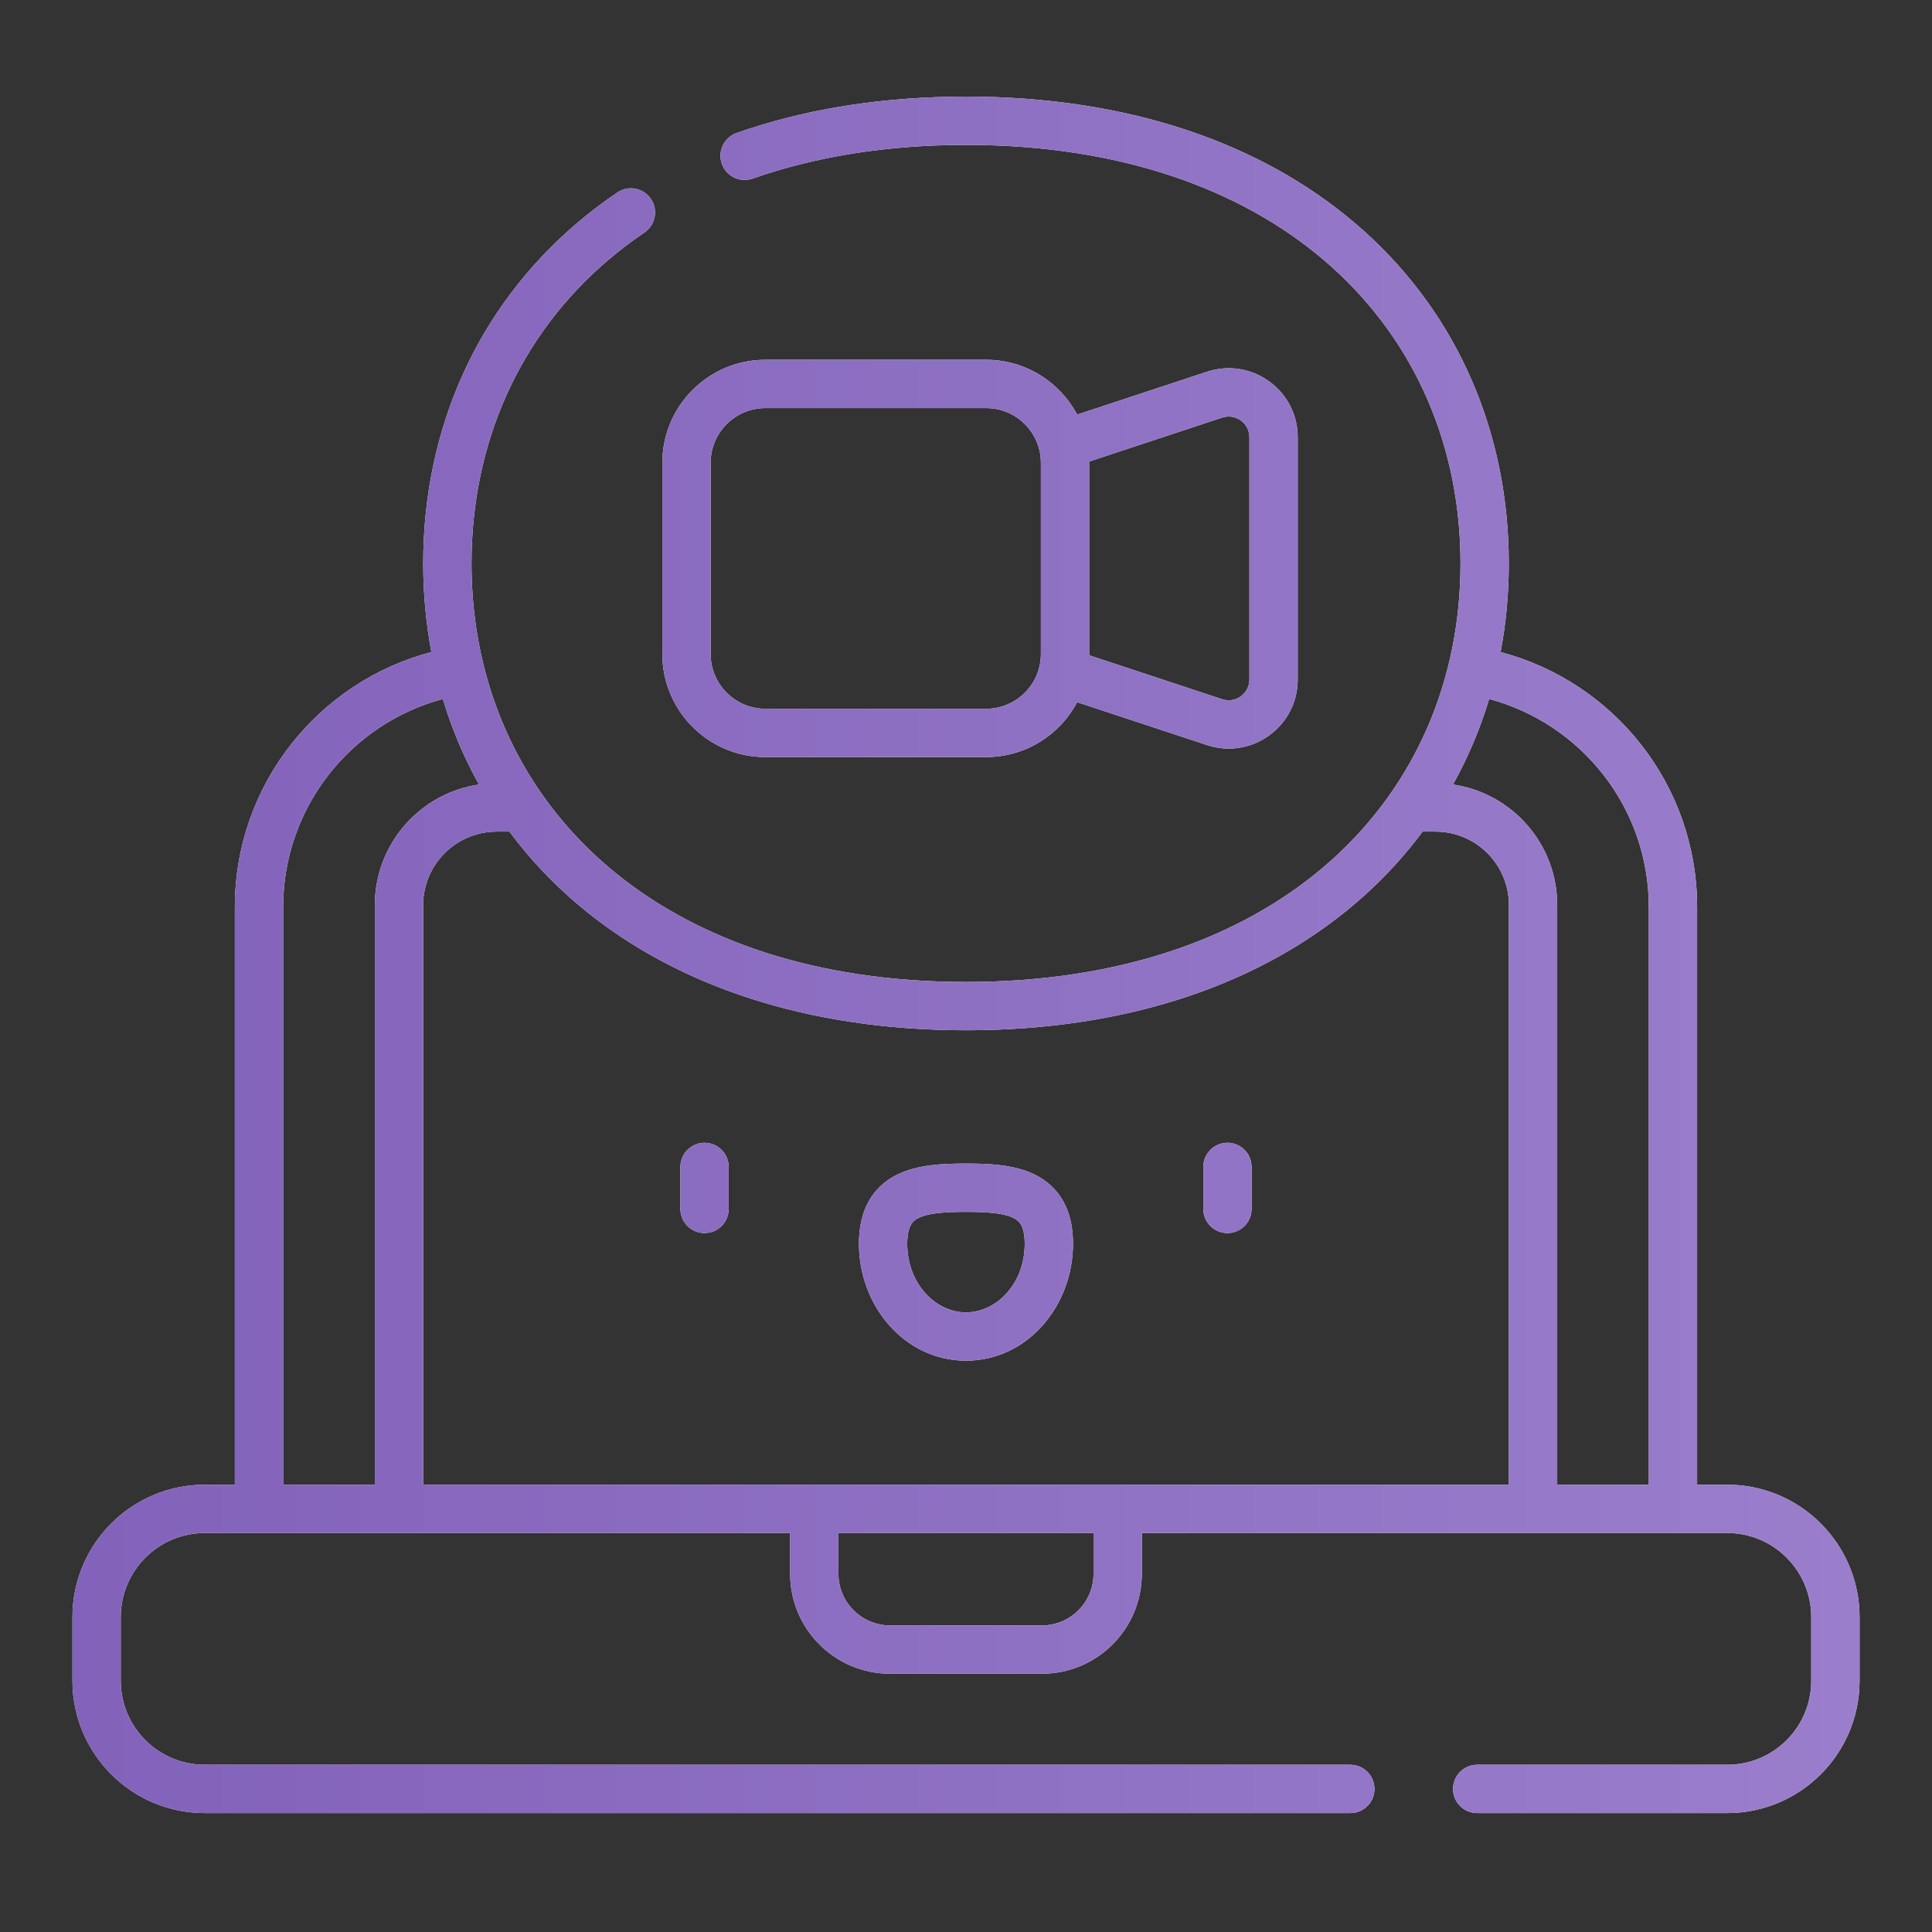 <svg width="80" height="80" viewBox="0 0 80 80" fill="none" xmlns="http://www.w3.org/2000/svg">
<rect x="0" y="0" width="80" height="80" fill="#333333" stroke="none"/>
<path d="M40 4C46.787 4 52.251 5.958 56.105 9.238L56.489 9.574C60.403 13.095 62.476 17.974 62.476 23.331C62.476 24.584 62.361 25.811 62.137 27.001C66.82 28.232 70.274 32.491 70.274 37.56V61.478H71.518C74.545 61.478 77 63.933 77 66.961V69.595C77 72.622 74.545 75.076 71.518 75.076H61.167C60.615 75.076 60.167 74.629 60.167 74.076C60.167 73.524 60.615 73.076 61.167 73.076H71.518C73.441 73.076 75 71.518 75 69.595V66.961C75 65.038 73.441 63.478 71.518 63.478H63.502C63.495 63.479 63.488 63.48 63.481 63.48C63.475 63.48 63.468 63.479 63.461 63.478H47.281V65.166C47.281 67.452 45.428 69.305 43.142 69.306H36.857C34.571 69.305 32.718 67.452 32.718 65.166V63.478H16.542C16.535 63.479 16.528 63.48 16.521 63.48C16.515 63.48 16.508 63.479 16.501 63.478H8.482C6.559 63.478 5 65.038 5 66.961V69.595C5 71.518 6.559 73.076 8.482 73.076H55.914L56.017 73.082C56.521 73.133 56.914 73.558 56.914 74.076C56.914 74.594 56.521 75.02 56.017 75.071L55.914 75.076H8.482C5.455 75.076 3 72.622 3 69.595V66.961C3 63.933 5.455 61.478 8.482 61.478H9.725V37.56C9.725 32.491 13.179 28.231 17.862 27C17.639 25.811 17.524 24.584 17.524 23.331C17.524 17.802 19.732 12.78 23.895 9.238L23.895 9.237L24.299 8.903C24.707 8.575 25.13 8.264 25.564 7.97C26.021 7.66 26.643 7.78 26.952 8.237C27.262 8.695 27.142 9.316 26.685 9.626C26.166 9.977 25.667 10.356 25.19 10.762C21.499 13.903 19.524 18.356 19.524 23.331C19.524 26.85 20.514 30.107 22.398 32.824C22.42 32.852 22.44 32.88 22.458 32.91C23.226 34.001 24.139 35.004 25.191 35.9L25.517 36.171C28.933 38.932 33.798 40.661 40 40.661C46.402 40.661 51.379 38.819 54.809 35.9L55.15 35.602C58.622 32.48 60.475 28.151 60.476 23.331C60.476 18.511 58.623 14.182 55.15 11.06L54.809 10.761C51.379 7.842 46.402 6 40 6C36.661 6 33.71 6.502 31.165 7.395L31.066 7.423C30.574 7.541 30.061 7.271 29.89 6.782C29.707 6.261 29.982 5.69 30.503 5.507L31.028 5.329C33.681 4.467 36.682 4 40 4ZM34.718 65.166C34.718 66.347 35.676 67.305 36.857 67.306H43.142C44.323 67.305 45.281 66.348 45.281 65.166V63.478H34.718V65.166ZM61.662 28.944C61.289 30.181 60.789 31.366 60.165 32.486C62.606 32.839 64.481 34.941 64.481 37.48V61.478H68.274V37.56C68.274 33.433 65.469 29.962 61.662 28.944ZM18.337 28.944C14.53 29.962 11.725 33.433 11.725 37.56V61.478H15.521V37.48C15.522 34.942 17.395 32.842 19.834 32.487C19.21 31.367 18.71 30.181 18.337 28.944ZM20.567 34.435C18.886 34.435 17.522 35.798 17.521 37.48V61.478H62.481V37.48C62.481 35.798 61.118 34.435 59.437 34.435H58.907C58.202 35.384 57.395 36.272 56.489 37.087L56.105 37.423C52.251 40.703 46.787 42.661 40 42.661C33.425 42.661 28.092 40.824 24.261 37.727L23.895 37.423C22.831 36.518 21.897 35.516 21.093 34.435H20.567ZM39.999 48.181C40.921 48.181 42.015 48.216 42.879 48.654C43.346 48.891 43.757 49.249 44.039 49.764C44.315 50.267 44.432 50.855 44.432 51.502C44.431 54.067 42.55 56.343 39.999 56.343C37.449 56.343 35.568 54.067 35.567 51.502C35.567 50.855 35.684 50.267 35.96 49.764C36.242 49.249 36.653 48.891 37.12 48.654C37.984 48.216 39.078 48.181 39.999 48.181ZM39.999 50.181C39.025 50.181 38.403 50.246 38.024 50.438C37.871 50.515 37.779 50.606 37.714 50.725C37.642 50.855 37.567 51.089 37.567 51.502C37.568 53.179 38.759 54.343 39.999 54.343C41.24 54.343 42.431 53.179 42.432 51.502C42.432 51.089 42.357 50.855 42.285 50.725C42.22 50.606 42.128 50.515 41.975 50.438C41.596 50.246 40.973 50.181 39.999 50.181ZM29.173 47.32C29.725 47.32 30.173 47.768 30.173 48.32V50.059C30.173 50.611 29.725 51.059 29.173 51.059C28.621 51.058 28.173 50.611 28.173 50.059V48.32C28.173 47.768 28.621 47.321 29.173 47.32ZM50.826 47.32C51.378 47.321 51.826 47.768 51.826 48.32V50.059C51.826 50.611 51.378 51.058 50.826 51.059C50.274 51.059 49.826 50.611 49.826 50.059V48.32C49.826 47.768 50.274 47.32 50.826 47.32ZM40.832 14.898C42.467 14.898 43.887 15.818 44.603 17.168L49.98 15.393L50.153 15.342C51.947 14.869 53.736 16.22 53.736 18.108V28.137C53.736 30.025 51.947 31.376 50.153 30.903L49.98 30.852L44.603 29.076C43.887 30.427 42.468 31.349 40.832 31.349H31.694C29.337 31.349 27.426 29.437 27.426 27.08V19.166C27.426 16.809 29.337 14.898 31.694 14.898H40.832ZM31.694 16.898C30.442 16.898 29.426 17.913 29.426 19.166V27.08C29.426 28.333 30.442 29.349 31.694 29.349H40.832C42.085 29.349 43.1 28.333 43.101 27.08V19.166C43.101 17.913 42.085 16.898 40.832 16.898H31.694ZM51.736 18.108C51.736 17.559 51.233 17.16 50.711 17.265L50.606 17.292L45.099 19.111C45.099 19.13 45.101 19.148 45.101 19.166V27.08C45.101 27.098 45.099 27.115 45.099 27.133L50.606 28.953L50.711 28.98C51.233 29.084 51.736 28.686 51.736 28.137V18.108Z" fill="white"/>
<path d="M40 4C46.787 4 52.251 5.958 56.105 9.238L56.489 9.574C60.403 13.095 62.476 17.974 62.476 23.331C62.476 24.584 62.361 25.811 62.137 27.001C66.82 28.232 70.274 32.491 70.274 37.56V61.478H71.518C74.545 61.478 77 63.933 77 66.961V69.595C77 72.622 74.545 75.076 71.518 75.076H61.167C60.615 75.076 60.167 74.629 60.167 74.076C60.167 73.524 60.615 73.076 61.167 73.076H71.518C73.441 73.076 75 71.518 75 69.595V66.961C75 65.038 73.441 63.478 71.518 63.478H63.502C63.495 63.479 63.488 63.48 63.481 63.48C63.475 63.48 63.468 63.479 63.461 63.478H47.281V65.166C47.281 67.452 45.428 69.305 43.142 69.306H36.857C34.571 69.305 32.718 67.452 32.718 65.166V63.478H16.542C16.535 63.479 16.528 63.48 16.521 63.48C16.515 63.48 16.508 63.479 16.501 63.478H8.482C6.559 63.478 5 65.038 5 66.961V69.595C5 71.518 6.559 73.076 8.482 73.076H55.914L56.017 73.082C56.521 73.133 56.914 73.558 56.914 74.076C56.914 74.594 56.521 75.02 56.017 75.071L55.914 75.076H8.482C5.455 75.076 3 72.622 3 69.595V66.961C3 63.933 5.455 61.478 8.482 61.478H9.725V37.56C9.725 32.491 13.179 28.231 17.862 27C17.639 25.811 17.524 24.584 17.524 23.331C17.524 17.802 19.732 12.78 23.895 9.238L23.895 9.237L24.299 8.903C24.707 8.575 25.13 8.264 25.564 7.97C26.021 7.66 26.643 7.78 26.952 8.237C27.262 8.695 27.142 9.316 26.685 9.626C26.166 9.977 25.667 10.356 25.19 10.762C21.499 13.903 19.524 18.356 19.524 23.331C19.524 26.85 20.514 30.107 22.398 32.824C22.42 32.852 22.44 32.88 22.458 32.91C23.226 34.001 24.139 35.004 25.191 35.9L25.517 36.171C28.933 38.932 33.798 40.661 40 40.661C46.402 40.661 51.379 38.819 54.809 35.9L55.15 35.602C58.622 32.48 60.475 28.151 60.476 23.331C60.476 18.511 58.623 14.182 55.15 11.06L54.809 10.761C51.379 7.842 46.402 6 40 6C36.661 6 33.71 6.502 31.165 7.395L31.066 7.423C30.574 7.541 30.061 7.271 29.89 6.782C29.707 6.261 29.982 5.69 30.503 5.507L31.028 5.329C33.681 4.467 36.682 4 40 4ZM34.718 65.166C34.718 66.347 35.676 67.305 36.857 67.306H43.142C44.323 67.305 45.281 66.348 45.281 65.166V63.478H34.718V65.166ZM61.662 28.944C61.289 30.181 60.789 31.366 60.165 32.486C62.606 32.839 64.481 34.941 64.481 37.48V61.478H68.274V37.56C68.274 33.433 65.469 29.962 61.662 28.944ZM18.337 28.944C14.53 29.962 11.725 33.433 11.725 37.56V61.478H15.521V37.48C15.522 34.942 17.395 32.842 19.834 32.487C19.21 31.367 18.71 30.181 18.337 28.944ZM20.567 34.435C18.886 34.435 17.522 35.798 17.521 37.48V61.478H62.481V37.48C62.481 35.798 61.118 34.435 59.437 34.435H58.907C58.202 35.384 57.395 36.272 56.489 37.087L56.105 37.423C52.251 40.703 46.787 42.661 40 42.661C33.425 42.661 28.092 40.824 24.261 37.727L23.895 37.423C22.831 36.518 21.897 35.516 21.093 34.435H20.567ZM39.999 48.181C40.921 48.181 42.015 48.216 42.879 48.654C43.346 48.891 43.757 49.249 44.039 49.764C44.315 50.267 44.432 50.855 44.432 51.502C44.431 54.067 42.55 56.343 39.999 56.343C37.449 56.343 35.568 54.067 35.567 51.502C35.567 50.855 35.684 50.267 35.96 49.764C36.242 49.249 36.653 48.891 37.12 48.654C37.984 48.216 39.078 48.181 39.999 48.181ZM39.999 50.181C39.025 50.181 38.403 50.246 38.024 50.438C37.871 50.515 37.779 50.606 37.714 50.725C37.642 50.855 37.567 51.089 37.567 51.502C37.568 53.179 38.759 54.343 39.999 54.343C41.24 54.343 42.431 53.179 42.432 51.502C42.432 51.089 42.357 50.855 42.285 50.725C42.22 50.606 42.128 50.515 41.975 50.438C41.596 50.246 40.973 50.181 39.999 50.181ZM29.173 47.32C29.725 47.32 30.173 47.768 30.173 48.32V50.059C30.173 50.611 29.725 51.059 29.173 51.059C28.621 51.058 28.173 50.611 28.173 50.059V48.32C28.173 47.768 28.621 47.321 29.173 47.32ZM50.826 47.32C51.378 47.321 51.826 47.768 51.826 48.32V50.059C51.826 50.611 51.378 51.058 50.826 51.059C50.274 51.059 49.826 50.611 49.826 50.059V48.32C49.826 47.768 50.274 47.32 50.826 47.32ZM40.832 14.898C42.467 14.898 43.887 15.818 44.603 17.168L49.98 15.393L50.153 15.342C51.947 14.869 53.736 16.22 53.736 18.108V28.137C53.736 30.025 51.947 31.376 50.153 30.903L49.98 30.852L44.603 29.076C43.887 30.427 42.468 31.349 40.832 31.349H31.694C29.337 31.349 27.426 29.437 27.426 27.08V19.166C27.426 16.809 29.337 14.898 31.694 14.898H40.832ZM31.694 16.898C30.442 16.898 29.426 17.913 29.426 19.166V27.08C29.426 28.333 30.442 29.349 31.694 29.349H40.832C42.085 29.349 43.1 28.333 43.101 27.08V19.166C43.101 17.913 42.085 16.898 40.832 16.898H31.694ZM51.736 18.108C51.736 17.559 51.233 17.16 50.711 17.265L50.606 17.292L45.099 19.111C45.099 19.13 45.101 19.148 45.101 19.166V27.08C45.101 27.098 45.099 27.115 45.099 27.133L50.606 28.953L50.711 28.98C51.233 29.084 51.736 28.686 51.736 28.137V18.108Z" fill="url(#paint0_linear_2214_366)"/>
<defs>
<linearGradient id="paint0_linear_2214_366" x1="3" y1="39.538" x2="77" y2="39.538" gradientUnits="userSpaceOnUse">
<stop stop-color="#8262BA"/>
<stop offset="1" stop-color="#9A7ECC"/>
</linearGradient>
</defs>
</svg>
